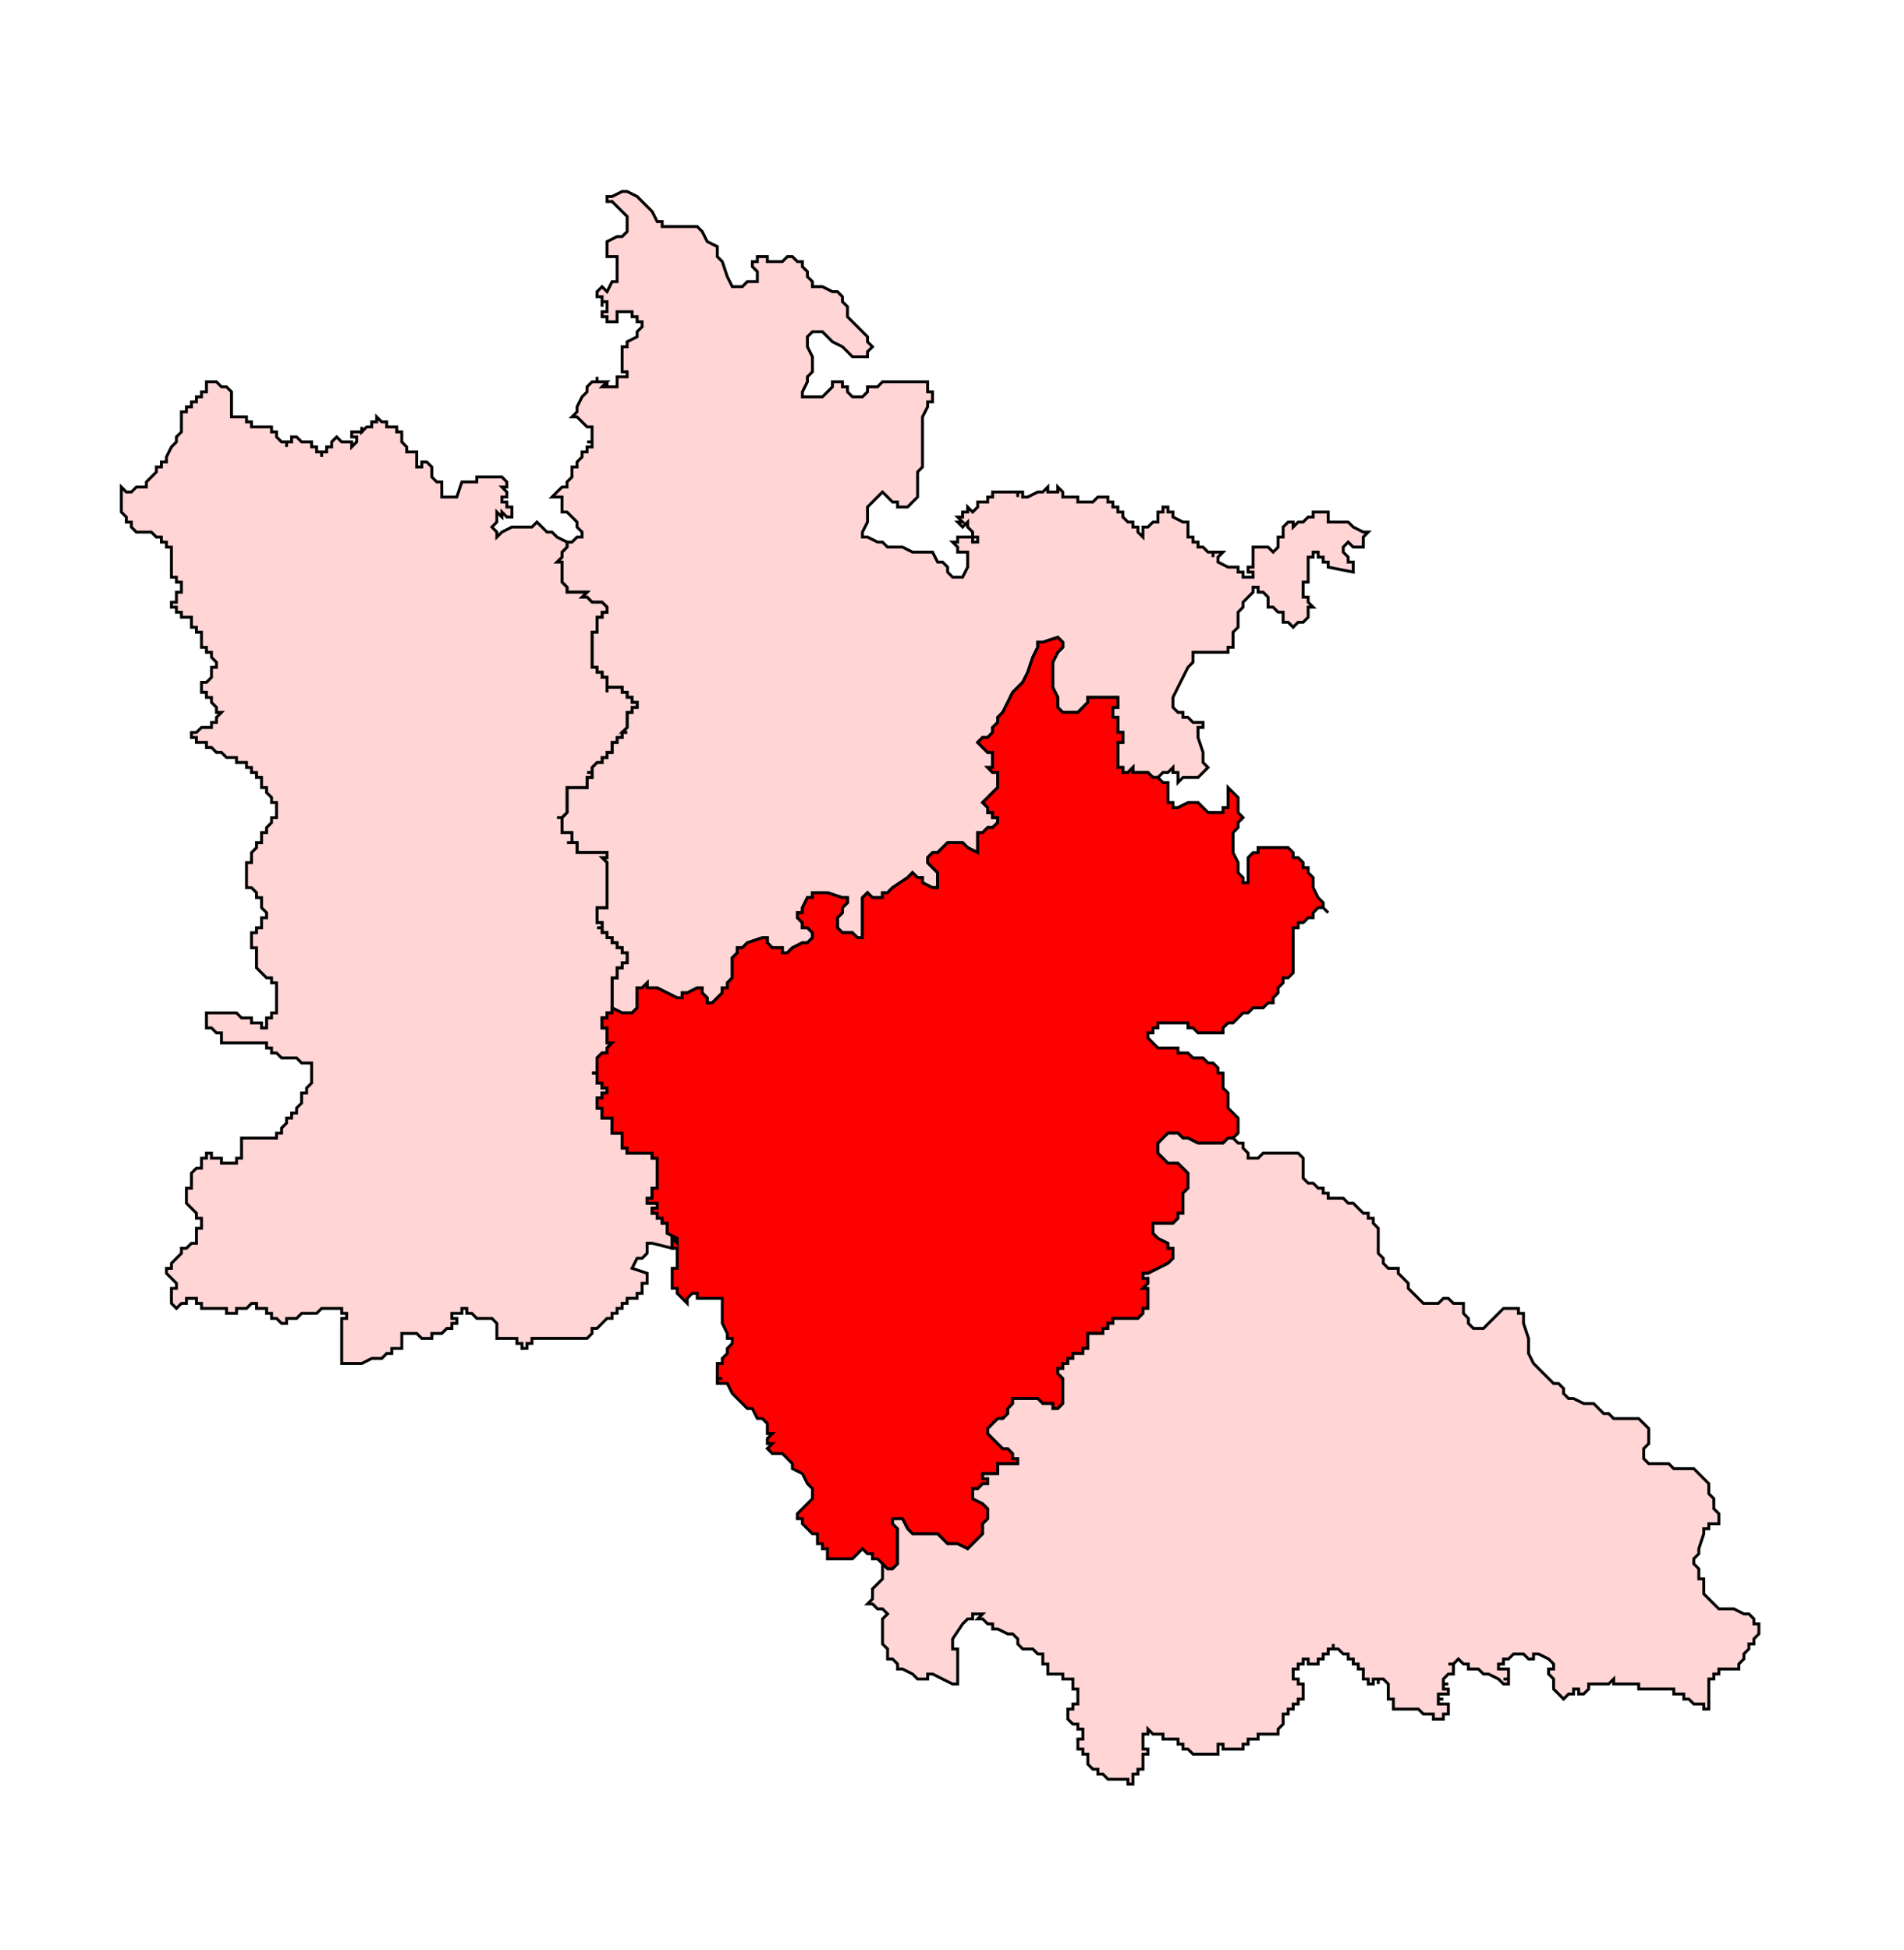 <?xml version="1.0" encoding="UTF-8" standalone="no"?>
<!-- Generator: Adobe Illustrator 15.0.3, SVG Export Plug-In . SVG Version: 6.00 Build 0)  -->

<svg
   version="1.1"
   id="Ebene_1"
   x="0px"
   y="0px"
   width="983.911"
   height="1007.667"
   viewBox="0 0 983.911 1007.667"
   enable-background="new 0 0 1369 1338.493"
   xml:space="preserve"
   sodipodi:docname="186-Amethi.svg"
   inkscape:version="1.1.1 (3bf5ae0d25, 2021-09-20)"
   xmlns:inkscape="http://www.inkscape.org/namespaces/inkscape"
   xmlns:sodipodi="http://sodipodi.sourceforge.net/DTD/sodipodi-0.dtd"
   xmlns="http://www.w3.org/2000/svg"
   xmlns:svg="http://www.w3.org/2000/svg"><defs
   id="defs2805">
	
	
	
	
	
	
	
	
	
	
	
	
	
	
	
	
	
	
	
	
	
	
	
	
	
	
	
	
	
	
	
	
	
	
	
	
	
	
	
	
	
	
	
	
	
	
	
	
	
	
	
	
	
	
	
	
	
	
	
	
	
	
	
	
	
	
	
	
	
	
	
	
	
	
	
	
	
	
	
	
	
	
	
	
	
	
	
	
	
	
	
	
	
	
	
	
	
	
	
	
	
	
	
	
	
	
	
	
	
	
	
	
	
	
	
	
	
	
	
	
	
	
	
	
	
	
	
	
	
	
	
	
	
	
	
	
	
	
	
	
	
	
	
	
	
	
	
	
	
	
	
	
	
	
	
	
	
	
	
	
	
	
	
	
	
	
	
	
	
	
	
	
	
	
	
	
	
	
	
	
	
	
	
	
	
	
	
	
	
	
	
	
	
	
	
	
	
	
	
	
	
	
	
	
	
	
	
	
	
	
	
	
	
	
	
	
	
	
	
	
	
	
	
	
	
	
	
	
	
	
	
	
	
	
	
	
	
	
	
	
	
	
	
	
	
	
	
	
	
	
	
	
	
	
	
	
	
	
	
	
	
	
	
	
	
	
	
	
	
	
	
	
	
	
	
	
	
	
	
	
	
	
	
	
	
	
	
	
	
	
	
	
	
	
	
	
	
	
	
	
	
	
	
	
	
	
	
	
	
	
	
	
	
	
	
	
	
	
	
	
	
	
	
	
	
	
	
	
	
	
	
	
	
	
	
	
	
	
	
	
	
	
	
	
	
	
	
	
	
	
	
	
	
	
	
	
	
	
	
	
	
	
	
	
	
	
	
	
	
	
	
	
	
	
	
	
	
	
	
	
	
	
	
	
	
	
	
	
	
	
	
	
	
	
	
	
	
	
	
	
	
	
	
	
</defs><sodipodi:namedview
   id="namedview2803"
   pagecolor="#ffffff"
   bordercolor="#666666"
   borderopacity="1.0"
   inkscape:pageshadow="2"
   inkscape:pageopacity="0.0"
   inkscape:pagecheckerboard="0"
   showgrid="false"
   inkscape:zoom="0.39357288"
   inkscape:cx="290.92452"
   inkscape:cy="407.80249"
   inkscape:window-width="1920"
   inkscape:window-height="1001"
   inkscape:window-x="-9"
   inkscape:window-y="-9"
   inkscape:window-maximized="1"
   inkscape:current-layer="Ebene_1"
   fit-margin-top="0"
   fit-margin-left="0"
   fit-margin-right="0"
   fit-margin-bottom="0" />








<path
   id="polygon466"
   style="fill:#ffd5d5;stroke:#000000;stroke-width:1.5;stroke-miterlimit:4;stroke-dasharray:none;stroke-opacity:1"
   d="m 313.72,124.823 5.182,-2.607 h 2.588 l 2.594,-2.561 v -2.607 -2.574 -2.607 l -2.594,-2.574 -2.588,-2.581 -2.594,-2.601 h -2.588 v -2.581 h 2.588 l 5.182,-2.601 h 2.594 l 5.169,2.601 2.581,2.581 2.601,2.601 2.574,2.581 2.594,5.182 h 2.588 v 2.574 h 5.175 7.763 2.594 2.588 l 2.581,2.607 2.588,5.169 5.182,2.574 v 2.607 2.574 l 2.588,2.581 2.588,7.782 2.581,5.169 h 2.601 2.581 l 2.581,-2.601 h 2.588 2.594 v -2.568 -2.601 l -2.594,-2.581 v -2.601 h 2.594 v -2.581 h 2.588 2.594 v 2.581 h 2.588 2.581 2.594 l 2.581,-2.581 h 2.588 l 2.588,2.581 h 2.588 v 2.601 l 2.594,2.581 v 2.601 l 2.581,2.568 v 2.601 h 2.601 2.568 l 5.175,2.581 h 2.607 l 2.568,2.601 v 2.581 l 2.601,2.588 v 2.588 2.581 l 2.568,2.601 2.614,2.568 2.561,2.594 2.614,2.588 v 2.588 l 2.561,2.594 -2.561,2.574 v 2.607 h -2.614 -2.561 -2.614 l -2.568,-2.607 -2.601,-2.574 -5.175,-2.594 -2.574,-2.588 -2.601,-2.588 h -2.568 -2.601 l -2.581,2.588 v 5.182 l 2.581,5.182 v 5.182 2.574 l -2.581,2.581 v 2.588 l -2.594,5.182 v 2.581 h 2.594 2.581 2.601 2.568 l 2.601,-2.581 2.574,-2.588 v -2.594 h 2.607 2.568 v 2.594 h 2.601 v 2.588 l 2.568,2.581 h 2.614 2.561 l 2.614,-2.581 v -2.588 h 2.561 2.607 l 2.561,-2.594 h 5.175 5.175 7.795 2.548 2.633 v 2.594 2.588 h 2.548 v 2.581 2.601 h -2.548 v 2.581 l -2.633,5.182 v 2.574 2.594 2.588 2.594 2.574 2.594 2.588 7.763 l -2.548,2.588 v 2.594 2.574 2.607 2.574 2.594 l -2.62,2.588 -2.555,2.594 h -2.62 -2.561 v -2.594 h -2.614 l -2.555,-2.588 -2.62,-2.594 -5.169,5.182 -2.561,2.594 v 2.588 5.169 l -2.614,5.182 v 2.581 h 2.614 l 5.169,2.588 h 2.561 l 2.62,2.594 h 2.555 2.614 2.561 l 5.175,2.588 h 2.62 2.548 2.633 2.548 l 2.633,5.155 h 2.535 l 2.627,2.607 v 2.574 l 2.555,2.607 h 2.627 2.555 l 2.614,-5.182 v -2.607 -5.155 h -2.614 -2.555 v -2.588 l -2.627,-2.594 h 2.627 v -2.588 h 2.555 2.614 2.561 v 2.588 h 2.614 v -2.588 h -2.614 v -2.581 l -2.561,-2.601 v -2.581 l -2.614,2.581 -2.555,-2.581 h 2.555 l -2.555,-2.601 h 2.555 v -2.568 h 2.614 v -2.588 l 2.561,2.588 2.614,-2.588 v -2.594 h 2.561 2.614 v -2.588 h 2.555 v -2.594 h 2.627 2.588 5.129 2.633 v 2.594 -2.594 h 2.548 v 2.594 h 2.627 l 5.169,-2.594 h 2.594 l 2.588,-2.574 v 2.574 h 2.581 2.594 v -2.574 l 2.588,2.574 v 2.594 h 2.581 2.601 2.581 v 2.588 h 2.588 2.581 2.594 l 2.588,-2.588 h 2.594 2.581 v 2.588 h 2.588 v 2.594 h 2.594 v 2.588 h 2.588 v 2.568 l 2.594,2.601 h 2.574 v 2.581 h 2.588 v 2.601 l 2.594,2.581 v -2.581 -2.601 h 2.588 l 2.594,-2.581 h 2.574 v -2.601 -2.568 h 2.601 v -2.588 h 2.574 v 2.588 h 2.601 v 2.568 l 5.169,2.601 h 2.588 v 2.581 2.601 2.581 h 2.594 v 2.588 -2.588 2.588 h 2.588 v 2.594 h 2.594 l 2.574,2.588 h 2.588 v 2.594 -2.594 h 2.594 2.588 l -2.588,2.594 v 2.561 l 5.169,2.607 h 2.594 2.588 v 2.574 h 2.588 v 2.607 h 2.588 2.588 v -2.607 h -2.588 v -2.574 h 2.588 v -2.607 -2.561 -2.594 -2.588 h 2.581 2.601 2.581 l 2.601,2.588 2.568,-2.588 v -2.594 -2.588 h 2.594 v -5.182 l 2.588,-2.581 h 2.594 v 2.581 l 2.574,-2.581 h 2.594 l 2.581,-2.601 h 2.601 v -2.568 h 2.574 2.594 2.574 v 2.568 2.601 h 2.607 2.568 2.614 2.561 l 2.614,2.581 5.175,2.601 h 2.555 l -2.555,2.581 v 5.182 h -2.62 -2.555 l -2.614,-2.594 -2.561,2.594 v 2.588 l 2.561,2.594 v 2.561 h 2.614 v 2.607 2.574 l -12.964,-2.574 v -2.607 h -2.574 v -2.561 h -2.594 v -2.594 h -2.574 v 2.594 h -2.601 v 2.561 2.607 2.574 2.607 2.574 h -2.581 v 2.594 2.588 2.581 h 2.581 v 2.601 l 2.601,2.568 h -2.601 v 2.601 2.581 l -2.581,2.601 h -2.594 l -2.574,2.581 -2.594,-2.581 h -2.588 v -2.601 -2.581 h -2.594 l -2.568,-2.601 h -2.601 v -2.568 -2.601 l -2.581,-2.581 h -2.601 v -2.588 h -2.581 v 2.588 l -2.588,2.581 -2.588,2.601 v 2.568 l -2.588,2.601 v 2.581 2.601 2.581 l -2.588,2.574 v 2.607 2.574 2.607 h -2.594 v 2.574 h -2.581 -5.182 -2.588 -7.756 v 2.594 2.574 l -2.594,2.607 -5.182,10.337 -2.574,5.182 v 2.588 2.581 l 2.574,2.588 h 2.594 v 2.594 h 2.588 l 2.594,2.574 h 2.588 2.594 v 2.607 h -2.594 v 2.574 2.607 l 2.594,7.743 v 2.594 2.588 l 2.574,2.594 -2.574,2.588 -2.594,2.581 h -2.588 -2.594 -2.588 l -2.594,2.601 v -2.601 -2.581 h -2.574 v -2.588 l -2.601,2.588 h -2.574 l -2.601,2.581 h -2.574 l -2.594,-2.581 h -2.588 -2.594 -2.588 v -2.588 l -2.574,2.588 h -2.594 v -2.588 h -2.588 v -2.594 -2.588 -2.594 -2.588 -2.581 h 2.588 v -2.574 -2.607 h -2.588 v -2.574 -2.607 -2.574 h -2.594 v -2.594 -2.588 h 2.594 v -2.581 -2.588 h -2.594 -5.169 -2.594 -2.588 -2.594 v 2.588 l -2.581,2.581 -2.588,2.588 h -2.581 -5.182 l -2.588,-2.588 v -5.169 l -2.594,-5.182 v -2.581 -2.601 -2.581 -2.574 -2.607 l 2.594,-5.169 2.588,-2.574 v -2.607 l -2.588,-2.574 -7.763,2.574 h -2.594 v 2.607 l -2.588,5.169 -2.581,7.756 -2.627,5.182 -5.182,5.182 -5.129,10.337 -2.588,2.594 v 2.574 l -2.627,2.607 v 2.574 l -2.555,2.607 h -2.614 l -2.561,2.574 2.561,2.581 2.614,2.588 h 2.555 v 2.594 2.588 2.594 h -2.555 l 2.555,2.588 h 2.627 v 2.581 2.601 2.581 l -2.627,2.588 -2.555,2.581 -2.614,2.601 2.614,2.581 v 2.588 h 2.555 v 2.588 h 2.627 v 2.581 l -2.627,2.588 h -2.555 l -2.614,2.594 h -2.561 v 2.588 2.581 2.588 2.594 l -5.175,-2.594 -2.614,-2.588 h -2.555 -2.627 -2.555 l -2.627,2.588 -2.535,2.594 h -2.633 l -2.548,2.588 v 2.581 l 2.548,2.588 2.633,2.594 v 2.588 2.594 2.574 h -2.633 l -5.182,-2.574 v -2.594 h -2.548 l -2.62,-2.588 -2.555,2.588 -7.795,5.169 -2.555,2.594 h -2.62 v 2.574 h -2.561 -2.607 l -2.561,-2.574 -2.614,2.574 v 2.607 2.574 2.594 2.588 2.594 2.588 2.568 2.601 h -2.561 l -2.614,-2.601 h -2.568 -2.601 l -2.568,-2.568 v -2.588 -2.594 l 2.568,-2.588 v -2.594 l 2.601,-2.574 v -2.607 h -2.601 l -7.75,-2.574 h -5.169 -2.601 v 2.574 h -2.581 l -2.594,5.182 v 2.594 h -2.588 v 2.588 l 2.588,2.594 v 2.588 h 2.594 l 2.581,2.568 v 2.601 l -2.581,2.581 h -2.594 l -5.175,2.601 -2.588,2.581 h -2.581 v -2.581 h -2.594 -2.581 l -2.588,-2.601 v -2.581 h -2.594 l -7.769,2.581 -2.581,2.601 h -2.581 v 2.581 l -2.601,2.588 v 2.594 2.588 2.594 2.574 l -2.581,2.594 v 2.574 h -2.588 v 2.607 l -2.588,2.574 -2.594,2.594 h -2.588 v -2.594 l -2.588,-2.574 v -2.607 h -2.581 l -5.182,2.607 h -2.588 v 2.574 h -2.594 l -5.162,-2.574 -5.182,-2.607 h -2.594 -2.574 v -2.574 l -2.601,2.574 h -2.581 v 2.607 2.574 2.594 2.588 l -2.601,2.581 h -2.568 -2.594 l -5.182,-2.581 v -2.588 -2.594 -2.574 -2.607 -2.574 -2.594 h 2.594 v -2.574 -2.594 h 2.588 v -2.588 h 2.594 v -2.594 -2.588 h -2.594 v -2.581 h -2.588 v -2.601 h -2.594 v -2.581 h -2.588 v -2.601 h -2.581 v -2.568 h -2.594 2.594 v -2.588 h -2.594 v -2.594 -2.588 -2.594 h 2.594 2.581 v -2.574 -2.607 -2.574 -2.594 -2.574 -2.594 -2.588 -2.594 -2.588 l -2.581,-2.581 h 2.581 v -2.588 h -2.581 -2.594 -2.581 -2.594 -2.588 -2.581 v -2.594 -2.588 h -2.594 -2.588 2.588 v -2.581 -2.588 h -2.588 -2.588 v -2.594 -2.588 -2.581 h -2.594 2.594 l 2.588,-2.588 v -2.588 -2.581 -2.601 -2.581 -2.588 h 2.588 2.594 2.581 2.588 v -2.581 -2.601 h 2.594 v -2.581 h -2.594 2.594 v -2.588 l 2.581,-2.594 h 2.594 v -2.588 h 2.581 v -2.594 h 2.588 v -2.588 -2.581 h 2.594 v -2.574 h 2.588 v -2.607 h 2.594 -2.594 l 2.594,-2.574 v -2.607 -2.574 -2.594 h 2.568 v -2.588 h 2.601 v -2.581 h -2.601 v -2.588 h -2.568 v -2.581 h -2.594 v -2.601 h -2.588 -2.594 -2.588 v 2.601 -2.601 -2.581 -2.601 h -2.581 v -2.581 h -2.594 v -2.574 h -2.581 v -2.607 -2.574 -2.594 -2.574 -2.607 -2.574 -2.607 h 2.581 v -2.574 -2.581 -2.601 h 2.594 v -2.581 h 2.581 v -2.601 l -2.581,-2.568 h -2.594 -2.581 l -2.594,-2.601 h -2.588 l 2.588,-2.581 h -2.588 -7.763 v -2.588 l -2.588,-2.594 v -5.182 -2.574 -2.607 h -2.594 l 2.594,-2.561 v -2.594 l 2.588,-2.588 v -2.594 h 2.588 l 2.594,-2.588 h 2.581 v -2.581 l -2.581,-2.601 v -2.581 l -2.594,-2.601 -2.588,-2.568 h -2.588 v -2.588 -2.594 -2.588 h -2.594 -2.581 l 2.581,-2.594 2.594,-2.574 h 2.588 v -2.607 l 2.588,-2.574 v -2.594 -2.588 h 2.594 v -2.581 l 2.581,-2.588 v -2.594 h 2.588 v -2.588 h 2.594 v -2.594 h -2.594 2.594 v -2.574 -2.594 -2.588 h -2.594 l -2.588,-2.594 -2.581,-2.574 h -2.594 l 2.594,-2.594 v -2.588 l 2.581,-5.182 2.588,-2.581 v -2.588 l 2.594,-2.594 h 2.581 v -2.588 2.588 h 2.594 2.581 l -2.581,2.594 h 2.581 v -2.594 2.594 h 2.588 2.594 v -2.594 -2.588 h 2.588 2.594 v -2.581 h -2.594 v -2.574 -2.607 -2.574 -2.607 -2.574 h 2.594 v -2.594 l 5.169,-2.588 v -2.588 l 2.581,-2.594 v -2.568 h -2.581 v -2.601 h -2.601 v -2.581 h -2.568 -2.594 -2.588 v 2.581 2.601 h -2.594 -2.588 v -2.601 h -2.581 v -2.581 h 2.581 v -2.588 -2.588 h -2.581 v 2.588 -2.588 -2.581 h -2.594 v -2.601 l 2.594,-2.581 2.581,2.581 2.588,-5.182 h 2.594 v -2.568 -2.601 -2.581 -2.601 -2.581 h -2.594 -2.588 v -2.574 -2.607 z"
   inkscape:transform-center-x="-15.937852"
   inkscape:transform-center-y="-125.89335" /><path
   id="polygon480"
   style="fill:#ffd5d5;stroke:#000000;stroke-width:1.5;stroke-miterlimit:4;stroke-dasharray:none;stroke-opacity:1"
   d="m 67.877,254.2 2.581,-2.574 h 2.594 2.588 v -2.607 l 2.581,-2.574 2.594,-2.594 v -2.588 h 2.588 v -2.581 h 2.594 v -2.588 l 2.588,-5.182 2.574,-2.594 v -2.574 l 2.594,-2.594 v -2.588 -2.594 -2.574 -2.594 h 2.588 v -2.588 h 2.594 v -2.581 h 2.588 v -2.601 h 2.588 v -2.581 h 2.581 v -2.588 -2.594 h 2.601 2.574 l 2.588,2.594 h 2.588 l 2.594,2.588 v 2.581 2.601 2.581 2.588 2.594 h 2.588 2.594 2.581 v 2.574 h 2.581 v 2.594 h 2.594 2.588 2.594 2.581 v 2.588 h 2.588 v 2.594 l 2.594,2.574 h 2.588 v 2.594 -2.594 h 2.588 v -2.574 h 2.574 l 2.601,2.574 h 2.581 2.601 v 2.594 h 2.574 v 2.588 h 2.594 v 2.594 -2.594 h 2.581 v -2.588 h 2.594 v -2.594 l 2.581,-2.574 2.601,2.574 h 2.568 2.601 v 2.594 l 2.574,-2.594 v -2.574 h -2.574 v -2.594 h 2.574 2.607 v -2.588 2.588 l 2.568,-2.588 h 2.601 v -2.594 h 2.568 v -2.574 l 2.614,2.574 h 2.561 v 2.594 h 2.614 2.561 v 2.588 h 2.62 v 2.594 2.574 l 2.548,2.594 v 2.588 h 2.627 2.548 v 2.594 2.588 2.581 h 2.62 v -2.581 h 2.555 l 2.627,2.581 v 2.588 2.594 l 2.555,2.574 h 2.607 v 2.607 5.169 h 2.561 2.62 2.561 l 2.614,-7.776 h 2.555 2.627 -2.627 2.627 2.555 v -2.574 h 7.795 2.548 2.633 l 2.548,2.574 v 2.607 h -2.548 l 2.548,2.574 v 2.594 h -2.548 v 2.588 h 2.548 v 2.594 h 2.62 v 2.588 2.568 h -2.62 l -2.548,-2.568 v 2.568 l -2.633,-2.568 v 2.568 2.601 l -2.548,2.581 2.548,2.601 v 2.581 l 2.633,-2.581 5.169,-2.601 h 2.548 2.627 2.588 2.588 l 2.555,-2.581 2.62,2.581 2.588,2.601 h 2.588 l 2.581,2.581 5.182,2.588 v 2.594 l -2.588,2.588 v 2.594 l -2.594,2.561 h 2.594 v 2.607 2.574 5.182 l 2.588,2.594 v 2.588 h 7.763 2.588 l -2.588,2.581 h 2.588 l 2.594,2.601 h 2.581 2.594 l 2.581,2.568 v 2.601 h -2.581 v 2.581 h -2.594 v 2.601 2.581 2.574 h -2.581 v 2.607 2.574 2.607 2.574 2.594 2.574 2.607 h 2.581 v 2.574 h 2.594 v 2.581 h 2.581 v 2.601 2.581 2.601 -2.601 h 2.588 2.594 2.588 v 2.601 h 2.594 v 2.581 h 2.568 v 2.588 h 2.601 v 2.581 h -2.601 v 2.588 h -2.568 v 2.594 2.574 2.607 l -2.594,2.574 h 2.594 -2.594 v 2.607 h -2.588 v 2.574 h -2.594 v 2.581 2.588 h -2.588 v 2.594 h -2.581 v 2.588 h -2.594 l -2.581,2.594 v 2.588 h -2.594 2.594 v 2.581 h -2.594 v 2.601 2.581 h -2.588 -2.581 -2.594 -2.588 v 2.588 2.581 2.601 2.581 2.588 l -2.588,2.588 h -2.594 2.594 v 2.581 2.588 2.594 h 2.588 2.588 v 2.588 2.581 h -2.588 2.588 2.594 v 2.588 2.594 h 2.581 2.588 2.594 2.581 2.594 2.581 v 2.588 h -2.581 l 2.581,2.581 v 2.588 2.594 2.588 2.594 2.574 2.594 2.574 2.607 2.574 h -2.581 -2.594 v 2.594 2.588 2.594 h 2.594 v 2.588 h -2.594 2.594 v 2.568 h 2.581 v 2.601 h 2.588 v 2.581 h 2.594 v 2.601 h 2.588 v 2.581 h 2.594 v 2.588 2.594 h -2.594 v 2.588 h -2.588 v 2.594 2.574 h -2.594 v 2.594 2.574 2.607 2.574 2.594 2.588 2.581 h -2.588 v 2.601 h -2.581 v 2.581 2.588 h 2.581 v 2.581 2.601 2.581 h 2.588 l -2.588,2.601 v 2.581 h -2.581 l -2.594,2.574 v 2.607 2.574 2.594 h -2.581 2.581 v 2.574 2.607 h 2.594 v 2.574 h 2.581 v 2.594 h -2.581 v 2.588 h -2.594 v 2.581 2.601 h 2.594 v 2.581 2.601 h 2.581 2.588 v 2.568 2.588 2.594 h 2.594 2.588 v 2.588 2.594 2.574 h 2.594 v 2.607 h 2.568 2.601 2.581 2.601 2.574 v 2.574 h 2.594 v 2.607 2.561 2.594 2.588 2.594 2.588 h -2.594 v 2.581 2.601 h -2.574 v 2.581 h 2.574 2.594 v 2.588 h -2.594 v 2.581 h 2.594 v 2.588 h 2.588 v 2.594 h 2.594 v 2.588 2.594 l 5.162,2.574 v 2.594 l -2.581,-2.594 v 2.594 2.588 l -10.357,-2.588 h -2.574 v 2.588 2.594 l -2.601,2.588 h -2.581 l -2.601,5.169 7.782,2.594 v 2.574 2.594 h -2.601 v 2.601 2.581 h -2.581 v 2.588 h -2.601 -2.568 v 2.588 h -2.594 v 2.594 h -2.588 v 2.568 h -2.594 v 2.601 h -2.588 l -2.581,2.581 -2.594,2.601 h -2.581 v 2.574 l -2.594,2.594 h -2.588 -2.581 -2.594 -2.588 -2.588 -2.594 -2.581 -2.588 -2.588 -2.62 -2.555 v 2.588 h -2.588 v 2.594 H 269.731 V 694.133 h -2.627 v -2.588 h -2.548 -2.62 -2.548 -2.633 v -2.594 -2.574 -2.601 l -2.548,-2.581 h -2.633 -2.542 -2.62 l -2.555,-2.601 h -2.627 v -2.568 h -2.555 v 2.568 h -2.614 -2.561 v 2.601 h 2.561 v 2.581 h -2.561 v 2.601 h -2.62 l -2.561,2.574 h -2.607 -2.555 v 2.594 h -2.627 -2.555 l -2.62,-2.594 h -2.548 -2.627 -2.548 v 2.594 2.588 2.594 h -2.62 -2.561 v 2.574 h -2.614 l -2.561,2.581 h -2.614 -2.568 l -5.169,2.601 h -2.607 -2.574 -2.601 -2.568 v -2.601 -2.581 -2.574 -2.594 -2.588 -2.594 -2.574 -2.601 -2.581 h 2.568 v -2.601 h -2.568 v -2.568 h -2.601 -2.581 -2.594 -2.581 l -2.594,2.568 h -2.574 -2.601 -2.581 l -2.601,2.601 h -2.574 -2.588 v 2.581 h -2.588 l -2.594,-2.581 h -2.588 v -2.601 h -2.581 v -2.568 h -2.594 -2.588 v -2.594 h -2.594 l -2.581,2.594 h -2.581 -2.594 v 2.568 h -2.588 -2.594 v -2.568 h -2.588 -2.588 -2.574 -2.601 -2.581 v -2.594 h -2.588 v -2.588 h -2.588 -2.594 v 2.588 h -2.588 l -2.594,2.594 -2.574,-2.594 v -2.588 -2.588 -2.581 h 2.574 v -2.601 l -2.574,-2.594 -2.588,-2.574 v -2.594 h 2.588 v -2.588 l 2.574,-2.581 2.594,-2.588 v -2.594 h 2.588 l 2.594,-2.588 h 2.588 v -2.594 -2.574 -2.594 h 2.588 v -2.588 -2.594 h -2.588 V 626.844 l -2.588,-2.581 -2.594,-2.588 v -2.581 -2.601 -2.581 h 2.594 v -2.588 -2.594 -2.588 l 2.588,-2.594 h 2.588 v -2.561 -2.607 h 2.581 v -2.574 h 2.601 v 2.574 h 2.574 2.588 v 2.607 h 2.588 2.594 2.588 v -2.607 h 2.594 v -2.574 -2.607 -2.574 -2.594 h 2.581 2.581 2.594 2.588 2.594 2.581 2.588 v -2.588 h 2.594 v -2.594 l 2.588,-2.588 v -2.568 h 2.588 v -2.601 h 2.574 v -2.581 l 2.601,-2.601 v -2.581 -2.588 h 2.581 v -2.594 l 2.601,-2.574 v -2.607 -2.574 -2.594 -2.574 h -2.601 -2.581 l -2.601,-2.607 h -2.574 -2.588 -2.588 l -2.594,-2.574 h -2.588 v -2.581 h -2.581 v -2.601 h -2.594 -2.588 -2.594 -2.581 -2.581 -2.594 -2.588 -2.594 -2.588 v -2.581 -2.601 h -2.588 l -2.574,-2.581 h -2.601 v -2.588 -2.581 -2.601 h 2.601 2.574 2.588 2.588 2.594 2.588 l 2.594,2.601 h 2.581 2.581 v 2.581 h 2.594 2.588 v 2.588 h 2.594 v -2.588 -2.581 h 2.581 v -2.601 h 2.588 v -2.581 -2.588 -2.594 -2.574 -2.607 -2.574 h -2.588 v -2.594 h -2.581 l -2.594,-2.574 -2.588,-2.594 v -2.588 -2.594 -2.588 -2.581 h -2.594 v -2.601 -2.581 -2.601 h 2.594 v -2.568 h 2.588 v -2.588 -2.594 h 2.594 v -2.588 l -2.594,-2.594 v -2.574 -2.607 h -2.588 v -2.574 l -2.594,-2.594 h -2.581 v -2.574 -2.594 -2.588 -2.594 -2.588 h 2.581 v -2.581 -2.588 l 2.594,-2.594 v -2.588 h 2.588 v -2.581 -2.588 h 2.594 v -2.594 l 2.581,-2.588 v -2.581 h 2.588 v -2.588 -2.588 -2.581 h -2.588 v -2.601 l -2.581,-2.581 v -2.588 h -2.594 v -2.581 -2.601 h -2.588 v -2.581 h -2.594 v -2.588 h -2.581 v -2.594 h -2.581 -2.594 v -2.588 h -2.588 -2.594 l -2.588,-2.594 h -2.588 l -2.574,-2.588 h -2.601 v -2.581 h -2.581 -2.588 v -2.574 h -2.588 v -2.607 h 2.588 l 2.588,-2.574 h 2.581 2.601 v -2.607 h 2.574 v -2.574 l 2.588,-2.594 h -2.588 v -2.588 l -2.574,-2.581 v -2.588 h -2.601 v -2.581 h -2.581 v -2.601 -2.581 h 2.581 l 2.601,-2.601 v -2.581 -2.574 h 2.574 v -2.607 l -2.574,-2.574 v -2.594 h -2.601 v -2.574 h -2.581 v -2.607 -2.574 -2.607 h -2.588 v -2.574 h -2.588 v -2.581 -2.601 h -2.594 -2.588 v -2.581 h -2.594 v -2.601 h -2.574 v -2.568 h 2.574 v -2.601 -2.581 h 2.594 v -2.588 -2.594 h -2.594 v -2.574 h -2.574 v -2.607 -2.574 -2.607 -2.561 -2.594 -2.588 h -2.588 v -2.594 h -2.594 v -2.588 h -2.588 l -2.594,-2.581 h -2.581 -2.588 -2.594 l -2.581,-2.601 v -2.581 h -2.594 v -2.601 l -2.574,-2.568 v -2.588 -2.594 -2.588 -5.169 l 2.574,2.574 z"
   inkscape:transform-center-x="273.88909"
   inkscape:transform-center-y="13.853212" /><path
   id="polygon496"
   style="fill:#ff0000;stroke:#000000;stroke-width:1.5;stroke-miterlimit:4;stroke-dasharray:none;stroke-opacity:1"
   d="m 603.556,404.309 v 2.581 2.588 2.581 2.601 h 2.601 v 2.581 h 2.574 l 5.182,-2.581 h 2.594 2.588 l 2.594,2.581 2.574,2.588 h 2.588 2.594 2.588 v -2.588 h 2.581 v -2.581 -2.601 -2.581 -2.588 l 2.594,2.588 2.588,2.581 v 5.182 2.588 l 2.588,2.588 -2.588,2.581 v 2.588 l -2.588,2.594 v 2.588 2.581 2.588 2.594 l 2.588,5.169 v 5.182 l 2.588,2.588 v 2.594 h 2.588 v -2.594 -2.588 -5.182 -2.581 l 2.588,-2.588 h 2.581 v -2.594 h 7.782 5.162 2.588 l 2.594,2.594 v 2.588 h 2.574 l 2.594,2.581 v 2.588 h 2.581 v 2.594 l 2.601,2.588 v 2.594 2.574 l 2.574,5.169 2.594,2.607 v 2.574 l 2.574,2.594 -2.574,-2.594 h -2.594 l -2.574,2.594 v 2.588 h -2.601 l -2.581,2.594 h -2.594 v 2.588 h -2.574 v 5.169 5.182 2.581 2.588 2.594 2.588 2.594 l -2.594,2.574 h -2.588 v 2.594 l -2.594,2.574 v 2.607 l -2.568,2.574 v 2.594 h -2.601 l -2.581,2.588 h -2.601 -2.581 l -2.588,2.581 h -2.588 l -2.588,2.601 -2.588,2.581 h -2.594 l -2.581,2.588 v 2.581 h -2.588 -5.182 -2.574 -2.594 l -2.588,-2.581 h -2.594 v -2.588 h -2.588 -5.169 -2.601 -2.574 -2.601 v 2.588 h -2.574 v 2.581 h -2.594 v 2.601 l 2.594,2.581 2.574,2.601 h 2.601 2.574 2.601 2.574 v 2.581 h 2.594 2.588 l 2.594,2.574 h 2.588 2.594 l 2.574,2.607 h 2.588 l 2.594,2.574 v 2.594 h 2.588 v 2.574 2.607 2.574 l 2.581,2.594 v 2.588 2.581 2.601 l 2.594,2.581 2.588,2.601 v 2.568 2.588 2.594 l -2.588,2.588 h -2.594 l -2.581,2.594 h -2.588 -2.594 -2.588 -2.574 -2.594 l -5.182,-2.594 h -2.588 l -2.594,-2.588 h -2.574 -2.601 l -2.574,2.588 -2.601,2.594 v 2.574 2.607 l 2.601,2.574 2.574,2.607 h 2.601 2.574 l 2.594,2.561 2.588,2.594 v 2.588 2.594 2.588 l -2.588,2.581 v 2.601 7.75 h -2.594 v 2.588 l -2.574,2.594 h -2.601 -2.574 -2.601 -2.574 v 2.588 2.594 l 2.574,2.574 5.175,2.594 v 2.588 h 2.601 v 2.594 2.588 l -2.601,2.581 -5.175,2.588 -5.169,2.594 h -2.588 v 2.574 h 2.588 v 2.594 l -2.588,2.601 h 2.588 v 2.581 2.588 2.588 2.594 h -2.588 v 2.568 l -2.594,2.601 h -2.588 -2.574 -5.182 -2.594 v 2.581 h -2.588 v 2.601 h -2.581 v 2.574 h -5.182 -2.594 v 2.594 2.588 2.594 h -2.581 v 2.574 h -2.588 -2.581 v 2.581 h -2.601 v 2.601 h -2.581 v 2.581 h -2.588 v 2.601 l 2.588,2.581 v 2.588 2.594 2.574 2.607 2.561 l -2.588,2.607 h -2.594 v -2.607 h -2.581 -2.588 l -2.594,-2.561 h -2.588 -5.208 -2.548 -2.633 v 2.561 l -2.535,2.607 v 2.574 l -2.594,2.607 h -2.588 l -2.627,2.574 -2.555,2.581 v 2.601 l 2.555,2.581 2.627,2.601 2.588,2.568 h 2.594 l 2.535,2.601 v 2.581 h 2.633 v 2.601 h -2.633 -2.535 -2.594 -2.588 v 2.581 2.574 h -2.627 -2.555 -2.614 v 2.607 h 2.614 v 2.574 h -2.614 l -2.561,2.607 h -2.614 v 2.561 2.607 l 5.175,2.574 2.614,2.594 v 2.588 2.581 l -2.614,2.601 v 5.182 l -2.561,2.581 -2.614,2.574 -2.561,2.594 -5.169,-2.594 h -2.627 -2.555 l -2.627,-2.574 -2.535,-2.581 h -2.633 -2.548 -5.182 -2.62 l -2.555,-2.601 -2.62,-5.182 h -2.561 -2.614 v 2.601 l 2.614,2.581 v 2.601 2.581 2.574 2.594 5.182 2.574 l -2.614,2.607 h -2.555 l -2.62,-2.607 -2.561,-2.574 h -2.607 v -2.594 h -2.561 l -2.614,-2.588 -2.561,2.588 -2.614,2.594 h -2.568 -2.601 -2.568 -2.607 -2.574 v -2.594 -2.588 h -2.601 v -2.594 h -2.568 v -2.574 -2.581 h -2.601 l -2.581,-2.601 -2.594,-2.581 v -2.601 h -2.588 v -2.581 l 2.588,-2.588 2.594,-2.594 2.581,-2.574 v -2.607 -2.561 l -2.581,-2.607 -2.594,-5.182 -5.175,-2.574 v -2.581 l -2.588,-2.601 -2.581,-2.581 h -2.594 -2.581 l -2.588,-2.601 2.588,-2.568 h -2.588 v -2.601 l 2.588,-2.581 h -2.588 v -2.601 -2.581 l -2.594,-2.574 h -2.588 l -2.594,-5.182 h -2.588 l -2.581,-2.607 -2.581,-2.561 -2.601,-2.607 -2.581,-5.169 h -2.588 -2.588 v -2.588 h 2.588 -2.588 v -2.581 -2.601 -2.581 h 2.588 v -2.601 l 2.588,-2.581 v -2.574 l 2.581,-2.594 v -2.588 h -2.581 v -2.594 l -2.588,-5.175 v -2.581 -2.601 -2.568 -2.594 -2.588 h -5.182 -2.588 -2.588 -2.581 v -2.588 h -2.588 l -2.594,2.588 v 2.588 l -2.588,-2.588 -2.594,-2.588 v -2.581 h -2.581 v -2.601 -2.594 -2.574 -2.594 h 2.581 v -2.588 -2.581 -2.588 -2.594 h -2.581 v -2.588 -2.594 l 2.581,2.594 v -2.594 l -5.162,-2.574 v -2.594 -2.588 h -2.594 v -2.594 h -2.588 V 626.844 h -2.594 v -2.581 h 2.594 v -2.588 h -2.594 -2.574 v -2.581 h 2.574 v -2.601 -2.581 h 2.594 v -2.588 -2.594 -2.588 -2.594 -2.561 -2.607 h -2.594 v -2.574 h -2.574 -2.601 -2.581 -2.601 -2.568 v -2.607 h -2.594 v -2.574 -2.594 -2.588 h -2.588 -2.594 v -2.594 -2.588 -2.568 h -2.588 -2.581 v -2.601 -2.581 h -2.594 v -2.601 -2.581 h 2.594 v -2.588 h 2.581 v -2.594 h -2.581 v -2.574 h -2.594 v -2.607 -2.574 h -2.581 2.581 v -2.594 -2.574 -2.607 l 2.594,-2.574 h 2.581 v -2.581 l 2.588,-2.601 h -2.588 v -2.581 -2.601 -2.581 h -2.581 v -2.588 -2.581 h 2.581 v -2.601 h 2.588 v -2.581 l 5.182,2.581 h 2.594 2.568 l 2.601,-2.581 v -2.588 -2.594 -2.574 -2.607 h 2.581 l 2.601,-2.574 v 2.574 h 2.574 2.594 l 5.182,2.607 5.162,2.574 h 2.594 v -2.574 h 2.588 l 5.182,-2.607 h 2.581 v 2.607 l 2.588,2.574 v 2.594 h 2.588 l 2.594,-2.594 2.588,-2.574 v -2.607 h 2.588 v -2.574 l 2.581,-2.594 v -2.574 -2.594 -2.588 -2.594 l 2.601,-2.588 v -2.581 h 2.581 l 2.581,-2.601 7.769,-2.581 h 2.594 v 2.581 l 2.588,2.601 h 2.581 2.594 v 2.581 h 2.581 l 2.588,-2.581 5.175,-2.601 h 2.594 l 2.581,-2.581 v -2.601 l -2.581,-2.568 h -2.594 v -2.588 l -2.588,-2.594 v -2.588 h 2.588 v -2.594 l 2.594,-5.182 h 2.581 v -2.574 h 2.601 5.169 l 7.75,2.574 h 2.601 v 2.607 l -2.601,2.574 v 2.594 l -2.568,2.588 v 2.594 2.588 l 2.568,2.568 h 2.601 2.568 l 2.614,2.601 h 2.561 v -2.601 -2.568 -2.588 -2.594 -2.588 -2.594 -2.574 -2.607 l 2.614,-2.574 2.561,2.574 h 2.607 2.561 v -2.574 h 2.62 l 2.555,-2.594 7.795,-5.169 2.555,-2.588 2.62,2.588 h 2.548 v 2.594 l 5.182,2.574 h 2.633 v -2.574 -2.594 -2.588 l -2.633,-2.594 -2.548,-2.588 v -2.581 l 2.548,-2.588 h 2.633 l 2.535,-2.594 2.627,-2.588 h 2.555 2.627 2.555 l 2.614,2.588 5.175,2.594 v -2.594 -2.588 -2.581 -2.588 h 2.561 l 2.614,-2.594 h 2.555 l 2.627,-2.588 v -2.581 h -2.627 v -2.588 h -2.555 v -2.588 l -2.614,-2.581 2.614,-2.601 2.555,-2.581 2.627,-2.588 v -2.581 -2.601 -2.581 h -2.627 l -2.555,-2.588 h 2.555 v -2.594 -2.588 -2.594 h -2.555 l -2.614,-2.588 -2.561,-2.581 2.561,-2.574 h 2.614 l 2.555,-2.607 v -2.574 l 2.627,-2.607 v -2.574 l 2.588,-2.594 5.129,-10.337 5.182,-5.182 2.627,-5.182 2.581,-7.756 2.588,-5.169 v -2.607 h 2.594 l 7.763,-2.574 2.588,2.574 v 2.607 l -2.588,2.574 -2.594,5.169 v 2.607 2.574 2.581 2.601 2.581 l 2.594,5.182 v 5.169 l 2.588,2.588 h 5.182 2.581 l 2.588,-2.588 2.581,-2.581 v -2.588 h 2.594 2.588 2.594 5.169 2.594 v 2.588 2.581 h -2.594 v 2.588 2.594 h 2.594 v 2.574 2.607 2.574 h 2.588 v 2.607 2.574 h -2.588 v 2.581 2.588 2.594 2.588 2.594 h 2.588 v 2.588 h 2.594 l 2.574,-2.588 v 2.588 h 2.588 2.594 2.588 l 2.594,2.581 h 2.574 l 2.601,2.601 z"
   inkscape:transform-center-x="-15.944387"
   inkscape:transform-center-y="132.90275" /><path
   id="polygon530"
   style="fill:#ffd5d5;stroke:#000000;stroke-width:1.5;stroke-miterlimit:4;stroke-dasharray:none;stroke-opacity:1"
   d="m 642.382,590.625 v 2.574 l 2.588,2.607 v 2.574 h 2.588 2.581 l 2.601,-2.574 h 5.182 5.162 2.588 5.169 l 2.594,2.574 v 2.607 2.561 2.594 2.588 l 2.581,2.594 h 2.601 l 2.574,2.588 h 2.594 v 2.581 h 2.574 v 2.601 h 2.607 5.182 l 2.561,2.581 h 2.614 l 2.555,2.588 2.62,2.581 h 2.555 v 2.588 h 2.614 v 2.594 l 2.561,2.588 v 5.169 2.594 2.588 2.594 l 2.62,2.588 v 2.581 l 2.555,2.588 h 2.627 2.542 v 2.594 l 2.62,2.574 2.561,2.594 v 2.601 l 5.169,5.169 2.627,2.588 h 2.555 2.62 2.555 l 2.62,-2.588 h 2.548 l 2.633,2.588 h 2.548 2.633 v 2.594 2.568 l 2.535,2.601 v 2.581 l 2.627,2.601 h 2.555 2.627 l 2.555,-2.601 2.614,-2.581 2.594,-2.601 2.588,-2.568 h 2.594 2.574 2.555 v 2.568 h 2.62 v 2.601 2.581 l 2.588,7.769 v 2.588 2.594 2.574 l 2.594,5.182 2.574,2.581 2.601,2.601 5.175,5.169 h 2.588 l 2.581,2.594 v 2.574 l 2.594,2.607 h 2.588 l 5.182,2.561 h 2.581 2.581 l 2.601,2.607 2.581,2.574 h 2.588 l 2.588,2.607 h 2.594 2.581 2.594 2.581 2.588 l 2.594,2.574 2.588,2.581 v 2.601 5.182 l -2.588,2.568 v 2.601 2.581 l 2.588,2.601 h 2.594 7.756 l 2.588,2.581 h 5.169 2.601 2.581 l 2.601,2.574 2.568,2.607 2.594,2.574 v 2.607 2.561 l 2.588,2.607 v 5.169 l 2.594,2.588 v 2.581 2.601 h -2.594 -2.588 v 2.581 h -2.594 v 2.601 l -2.568,7.749 v 2.588 l -2.601,2.594 v 2.574 l 2.601,2.607 v 5.182 h 2.568 v 2.575 2.581 2.588 l 2.594,2.594 2.588,2.588 2.594,2.581 h 2.588 5.175 l 5.175,2.601 h 2.588 l 2.581,2.581 v 2.587 h 2.594 v 2.594 2.575 l -2.594,2.594 v 2.588 h -2.581 v 2.594 l -2.588,2.587 v 2.581 l -2.594,2.587 v 2.594 h -2.581 -5.175 -2.588 v 2.588 h -2.594 v 2.594 h -2.588 v 2.574 2.594 2.574 7.776 h -2.594 v -2.594 h -2.568 -2.601 l -2.581,-2.574 h -2.601 v -2.607 h -2.574 -2.594 v -2.574 h -2.588 -2.594 -2.588 -2.574 -2.594 -2.588 -2.594 v -2.594 h -2.588 -2.581 -2.594 -2.581 -2.594 v -2.574 l -2.588,2.574 h -2.588 -2.581 -2.601 -2.581 v 2.594 l -2.581,2.574 h -2.588 v -2.574 h -2.594 v 2.574 h -2.588 l -2.594,2.607 -2.581,-2.607 -2.588,-2.574 v -2.594 -2.574 l -2.594,-2.594 v -2.588 h 2.594 v -2.594 l -2.594,-2.587 -5.182,-2.581 h -2.574 v 2.581 H 789.885 l -2.588,-2.581 h -2.62 -2.555 l -2.574,2.581 h -2.594 v 2.587 h -2.588 v 2.594 h 2.588 2.594 v 2.588 2.594 h -2.594 2.594 v 2.574 h -2.594 l -2.588,-2.574 -5.208,-2.594 h -2.555 l -2.627,-2.588 h -2.555 -2.627 v -2.594 h -2.535 l -2.633,-2.587 -2.548,2.587 h -2.633 2.633 v 2.594 2.588 h -2.633 l -2.548,2.594 v 2.574 h 2.548 -2.548 v 2.594 h 2.548 v 2.574 h -2.548 -2.62 v 2.607 h 2.62 -2.62 v 2.574 h 2.62 2.548 v 2.594 2.588 h -2.548 v 2.594 h -2.62 -2.555 v -2.594 h -2.62 -2.555 l -2.627,-2.588 h -2.548 -2.62 -2.561 -2.62 -2.542 v -2.594 -2.574 h -2.627 v -2.607 -2.574 -2.594 l -2.555,-2.574 h -2.62 v 2.574 -2.574 h -2.561 v 2.574 h -2.614 v -2.574 h -2.555 v -2.594 -2.588 h -2.62 v -2.594 h -2.555 v -2.587 h -2.614 v -2.581 h -2.561 l -2.614,-2.587 h -2.568 v -2.594 2.594 h -2.607 v 2.587 h -2.574 v 2.581 h -2.594 v 2.587 h -2.574 -2.601 v -2.587 h -2.581 v 2.587 h -2.594 v 2.594 h -2.574 v 2.588 2.594 h 2.574 v 2.574 h 2.594 v 2.594 2.574 2.607 h -2.594 v 2.574 h -2.574 v 2.594 h -2.594 v 2.588 h -2.588 v 2.594 2.588 l -2.594,2.568 v 2.601 h -2.568 -2.601 -2.581 -2.601 v 2.581 h -2.581 -2.588 v 2.601 h -2.588 v 2.581 h -2.588 -2.588 -2.594 -2.581 v -2.581 h -2.588 v 2.581 2.588 h -2.594 -2.588 -2.574 -2.594 -2.588 l -2.594,-2.588 h -2.588 v -2.581 h -2.594 v -2.601 h -2.574 -2.601 -2.574 v -2.581 h -2.601 -2.574 l -2.594,-2.601 v 2.601 h -2.588 v 2.581 2.601 2.581 h 2.588 v 2.588 h -2.588 v 2.594 2.588 2.594 h -2.594 v 2.561 h -2.588 v 2.607 2.574 h -2.574 v -2.574 h -2.594 -2.588 -2.594 -2.588 l -2.581,-2.607 h -2.594 v -2.561 h -2.588 l -2.594,-2.594 v -2.588 -2.594 h -2.581 v -2.588 h -2.588 v -2.581 -2.601 h 2.588 v -2.581 -2.601 h -2.588 v -2.568 h -2.581 l -2.601,-2.588 v -2.594 -2.588 h 2.601 v -2.594 h 2.581 v -2.574 -2.607 -2.574 h -2.581 v -2.594 -2.574 h -2.601 -2.581 v -2.594 h -2.588 -2.594 -2.581 v -2.588 -2.594 h -2.588 v -2.587 -2.581 h -2.594 l -2.588,-2.587 h -2.581 -2.627 l -2.548,-2.594 v -2.588 l -2.633,-2.594 h -2.535 l -5.182,-2.575 h -2.627 v -2.594 h -2.555 l -2.614,-2.587 h -2.561 l 2.561,-2.581 h -2.561 -2.614 v 2.581 h -2.561 l -2.614,2.587 -5.182,7.763 v 2.588 2.594 h 2.627 v 2.587 2.581 2.587 2.594 2.588 2.594 2.574 h -2.627 l -5.182,-2.574 -5.169,-2.594 h -2.548 v 2.594 h -5.182 l -2.62,-2.594 -5.175,-2.588 h -2.561 v -2.594 l -2.614,-2.587 h -2.555 v -2.581 -2.587 l -2.62,-2.594 v -2.588 -2.594 -5.169 -2.587 l 2.62,-2.581 -2.62,-2.601 h -2.561 l -2.607,-2.581 h -2.561 l 2.561,-2.588 v -5.182 l 5.169,-5.156 v -2.607 -2.574 -2.607 l 2.62,2.607 h 2.555 l 2.614,-2.607 v -2.574 -5.182 -2.594 -2.574 -2.581 -2.601 l -2.614,-2.581 v -2.601 h 2.614 2.561 l 2.62,5.182 2.555,2.601 h 2.62 5.182 2.548 2.633 l 2.535,2.581 2.627,2.574 h 2.555 2.627 l 5.169,2.594 2.561,-2.594 2.614,-2.574 2.561,-2.581 v -5.182 l 2.614,-2.601 v -2.581 -2.588 l -2.614,-2.594 -5.175,-2.574 v -2.607 -2.561 h 2.614 l 2.561,-2.607 h 2.614 v -2.574 h -2.614 v -2.607 h 2.614 2.555 2.627 v -2.574 -2.581 h 2.588 2.594 2.535 2.633 v -2.601 h -2.633 v -2.581 l -2.535,-2.601 h -2.594 l -2.588,-2.568 -2.627,-2.601 -2.555,-2.581 v -2.601 l 2.555,-2.581 2.627,-2.574 h 2.588 l 2.594,-2.607 v -2.574 l 2.535,-2.607 v -2.561 h 2.633 2.548 5.208 2.588 l 2.594,2.561 h 2.588 2.581 v 2.607 h 2.594 l 2.588,-2.607 v -2.561 -2.607 -2.574 -2.594 -2.588 l -2.588,-2.581 v -2.601 h 2.588 v -2.581 h 2.581 v -2.601 h 2.601 v -2.581 h 2.581 2.588 v -2.574 h 2.581 v -2.594 -2.588 -2.594 h 2.594 5.182 v -2.574 h 2.581 v -2.601 h 2.588 v -2.581 h 2.594 5.182 2.574 2.588 l 2.594,-2.601 v -2.568 h 2.588 v -2.594 -2.588 -2.588 -2.581 h -2.588 l 2.588,-2.601 v -2.594 h -2.588 v -2.574 h 2.588 l 5.169,-2.594 5.175,-2.588 2.601,-2.581 v -2.588 -2.594 h -2.601 v -2.588 l -5.175,-2.594 -2.574,-2.574 v -2.594 -2.588 h 2.574 2.601 2.574 2.601 l 2.574,-2.594 V 626.844 h 2.594 v -7.75 -2.601 l 2.588,-2.581 v -2.588 -2.594 -2.588 l -2.588,-2.594 -2.594,-2.561 h -2.574 -2.601 l -2.574,-2.607 -2.601,-2.574 v -2.607 -2.574 l 2.601,-2.594 2.574,-2.588 h 2.601 2.574 l 2.594,2.588 h 2.588 l 5.182,2.594 h 2.594 2.574 2.588 2.594 2.588 l 2.581,-2.594 h 2.594 l 2.588,2.594 z"
   inkscape:transform-center-x="-198.39835"
   inkscape:transform-center-y="316.62435" /></svg>

